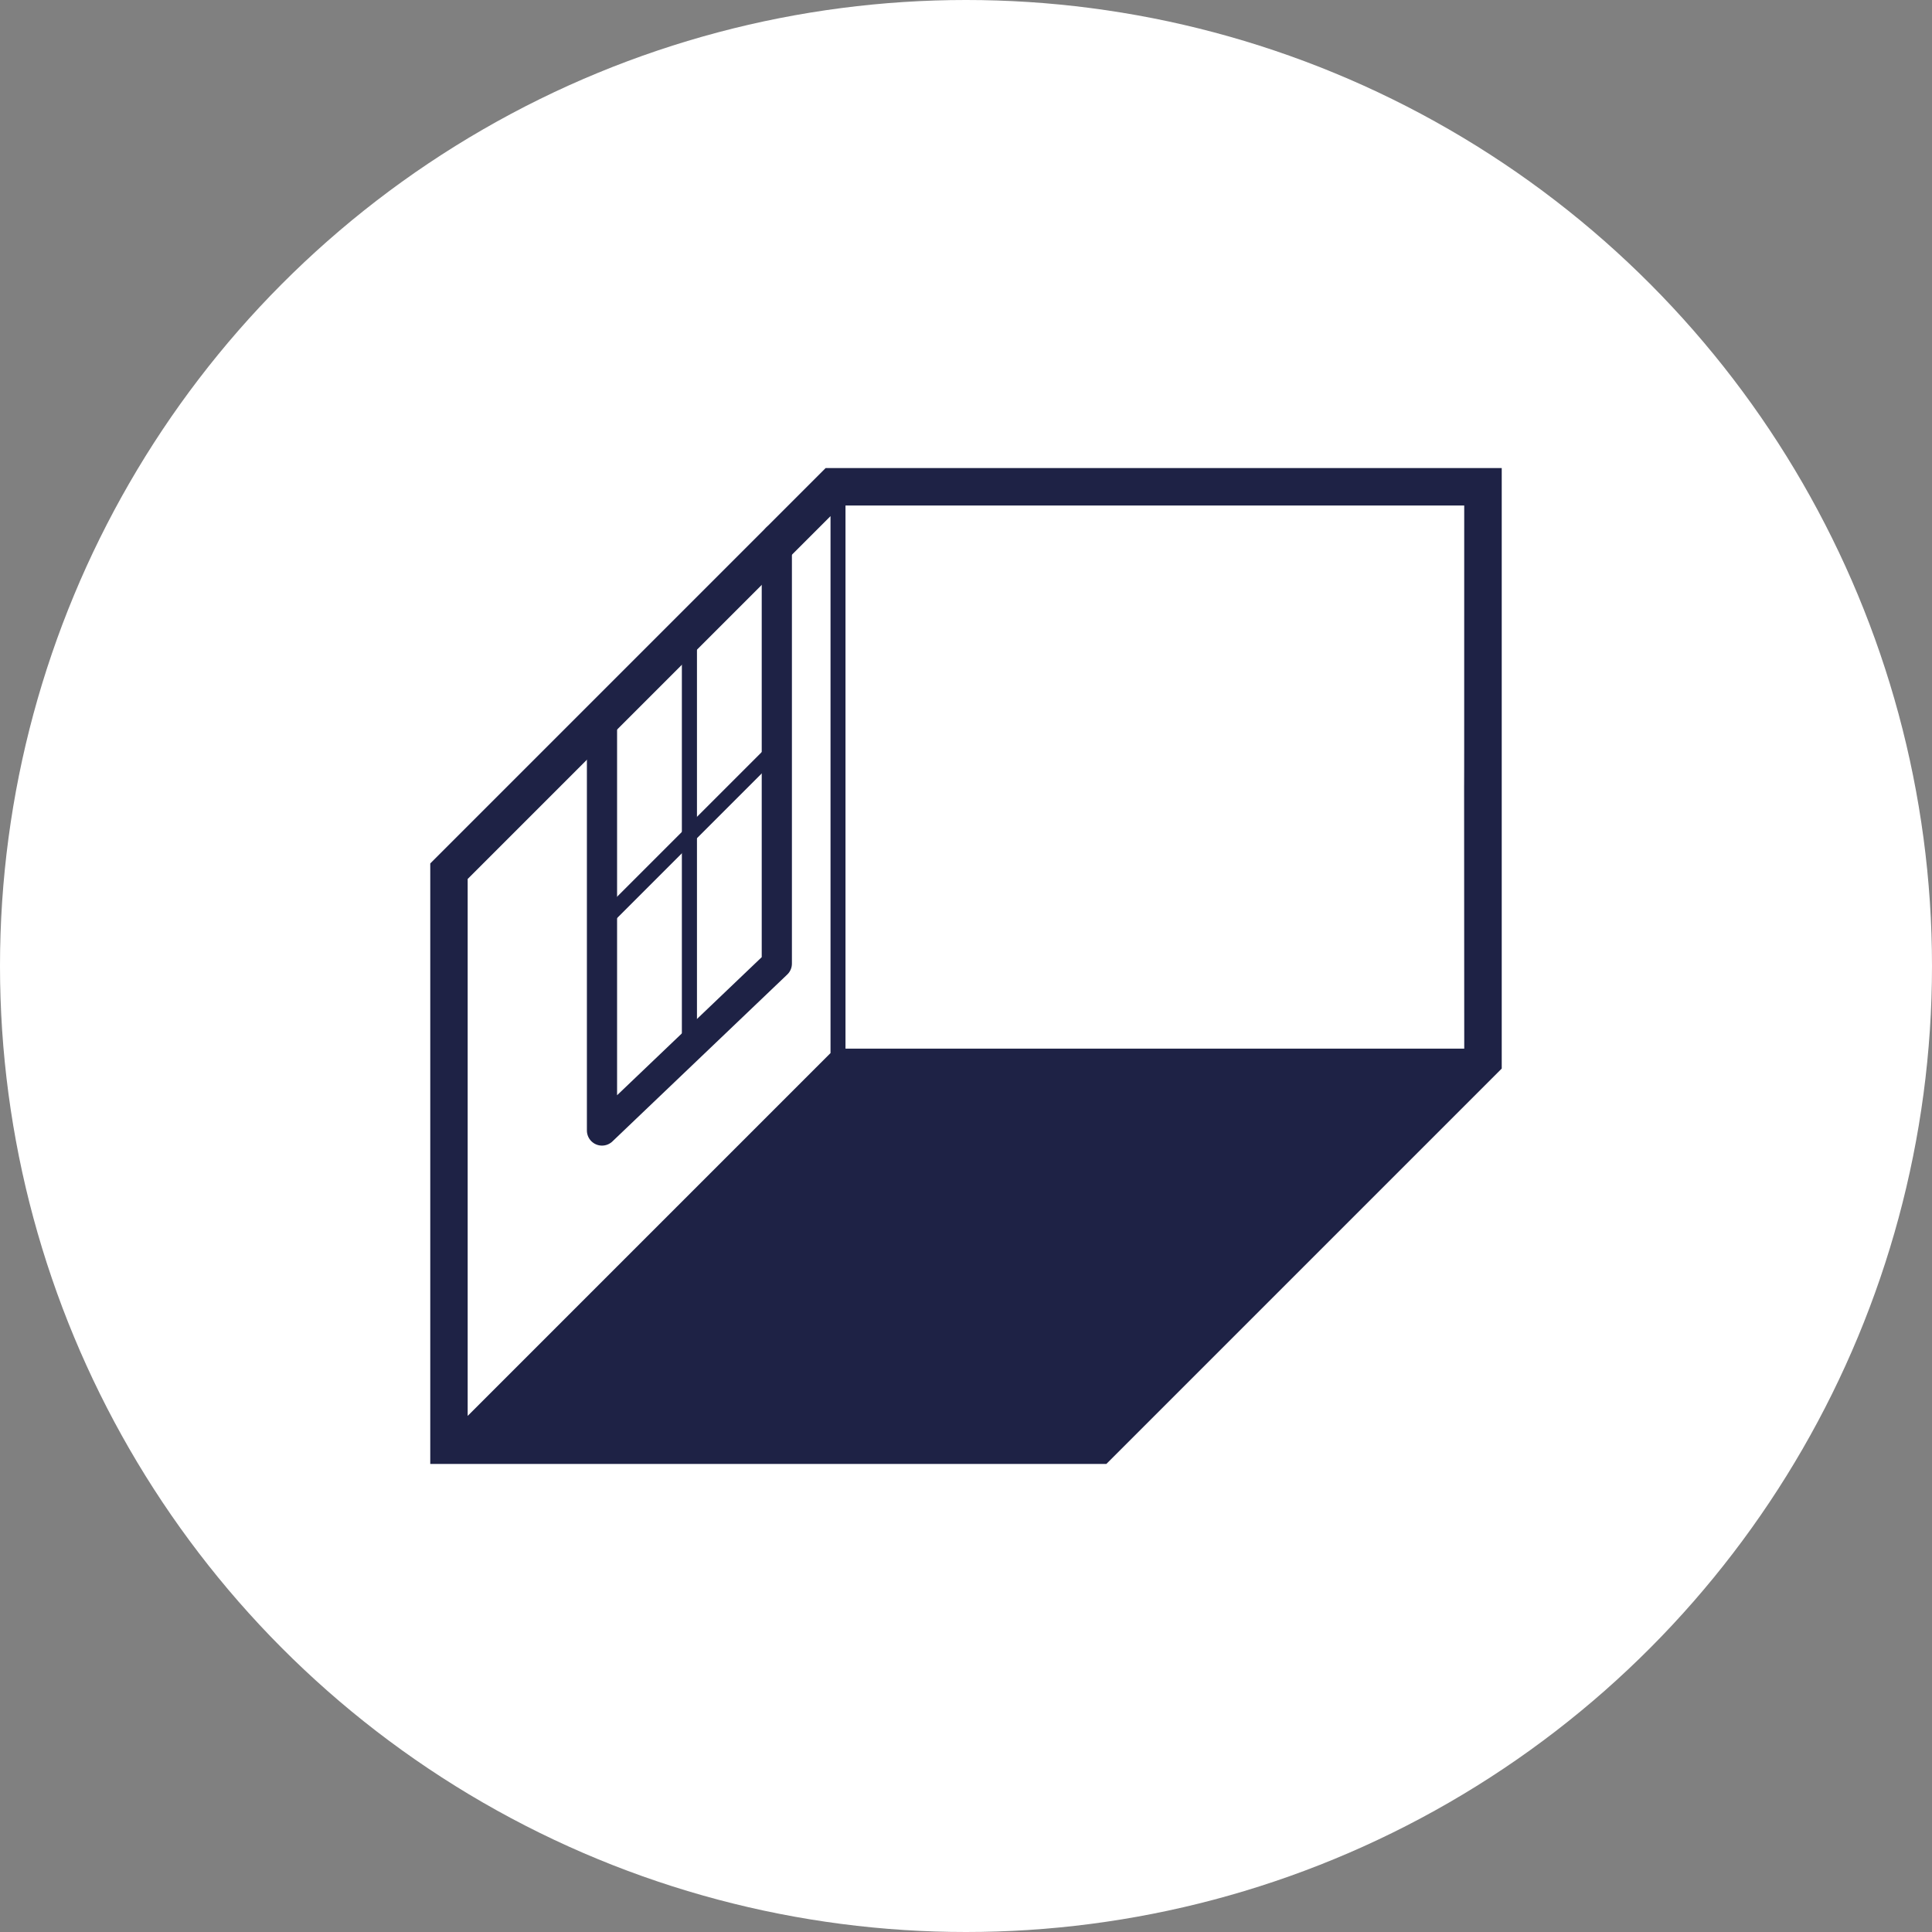 <svg xmlns="http://www.w3.org/2000/svg" width="256" height="256" viewBox="0 0 256 256">
  <rect x="0" y="0" width="256" height="256" fill="#808080" stroke="none"/>
  <g id="Group_237" data-name="Group 237" transform="translate(17740 1257)">
    <circle id="Ellipse_67" data-name="Ellipse 67" cx="128" cy="128" r="128" transform="translate(-17740 -1257)" fill="#fff"/>
    <g id="Group_235" data-name="Group 235" transform="translate(-394.368 227.981)">
      <g id="Group_234" data-name="Group 234" transform="translate(-17599 -2311.182)">
        <path id="Path_472" data-name="Path 472" d="M418.64,981.9h5.96l1.49-1.49h-5.96Z" transform="translate(-0.715 -0.609)" fill="#1e2245"/>
        <path id="Path_473" data-name="Path 473" d="M414.09,980.41h-5.96l-1.49,1.49h5.96Z" transform="translate(-0.636 -0.609)" fill="#1e2245"/>
        <path id="Path_474" data-name="Path 474" d="M433.27,973.28h-5.96l-1.49,1.49h5.96Z" transform="translate(-0.763 -0.562)" fill="#1e2245"/>
        <path id="Path_475" data-name="Path 475" d="M413.82,974.77h5.96l1.49-1.49h-5.96Z" transform="translate(-0.684 -0.562)" fill="#1e2245"/>
        <path id="Path_476" data-name="Path 476" d="M411.46,989.03h5.96l1.49-1.49h-5.96Z" transform="translate(-0.668 -0.656)" fill="#1e2245"/>
        <path id="Path_477" data-name="Path 477" d="M406.91,987.54h-5.96l-1.49,1.49h5.96Z" transform="translate(-0.589 -0.656)" fill="#1e2245"/>
        <path id="Path_478" data-name="Path 478" d="M351.82,994.68h-5.96l-1.49,1.49h5.96Z" transform="translate(-0.225 -0.704)" fill="#1e2245"/>
        <path id="Path_479" data-name="Path 479" d="M369,995.55l-.626.626h3.4Q370.411,995.833,369,995.55Z" transform="translate(-0.383 -0.709)" fill="#1e2245"/>
        <path id="Path_480" data-name="Path 480" d="M363.82,994.68h-5.96l-1.49,1.49h5.96Z" transform="translate(-0.304 -0.704)" fill="#1e2245"/>
        <path id="Path_481" data-name="Path 481" d="M399.849,994.68h-2.8c-.169.5-.308.993-.427,1.49h1.738Z" transform="translate(-0.57 -0.704)" fill="#1e2245"/>
        <path id="Path_482" data-name="Path 482" d="M404.37,996.17h5.96l1.49-1.49h-5.96Z" transform="translate(-0.621 -0.704)" fill="#1e2245"/>
        <path id="Path_483" data-name="Path 483" d="M349.24,1003.3h5.96l1.49-1.49h-5.96Z" transform="translate(-0.257 -0.751)" fill="#1e2245"/>
        <path id="Path_484" data-name="Path 484" d="M361.24,1003.3h5.96l1.49-1.49h-5.96Z" transform="translate(-0.336 -0.751)" fill="#1e2245"/>
        <path id="Path_485" data-name="Path 485" d="M380.69,1001.81h-5.96l-1.49,1.49h5.96Z" transform="translate(-0.415 -0.751)" fill="#1e2245"/>
        <path id="Path_486" data-name="Path 486" d="M344.69,1001.81h-5.96l-1.49,1.49h5.96Z" transform="translate(-0.178 -0.751)" fill="#1e2245"/>
        <path id="Path_487" data-name="Path 487" d="M385.24,1003.3h3.378c-.656-.457-1.341-.894-2.056-1.321Z" transform="translate(-0.495 -0.752)" fill="#1e2245"/>
        <path id="Path_488" data-name="Path 488" d="M397.24,1003.3h5.96l1.49-1.49h-5.96Z" transform="translate(-0.574 -0.751)" fill="#1e2245"/>
        <path id="Path_489" data-name="Path 489" d="M341.99,1010.44h5.96l1.49-1.49h-5.96Z" transform="translate(-0.209 -0.798)" fill="#1e2245"/>
        <path id="Path_490" data-name="Path 490" d="M396.477,1009.685l-.884-.735H391.48l-1.49,1.49h5.96l1.49-1.49h-1.013Z" transform="translate(-0.526 -0.798)" fill="#1e2245"/>
        <path id="Path_491" data-name="Path 491" d="M353.99,1010.44h5.96l1.49-1.49h-5.96Z" transform="translate(-0.288 -0.798)" fill="#1e2245"/>
        <path id="Path_492" data-name="Path 492" d="M329.99,1010.44h5.96l1.49-1.49h-5.96Z" transform="translate(-0.13 -0.798)" fill="#1e2245"/>
        <path id="Path_493" data-name="Path 493" d="M377.99,1010.44h5.96l1.49-1.49h-5.96Z" transform="translate(-0.447 -0.798)" fill="#1e2245"/>
        <path id="Path_494" data-name="Path 494" d="M365.99,1010.44h5.96l1.49-1.49h-5.96Z" transform="translate(-0.368 -0.798)" fill="#1e2245"/>
        <path id="Path_495" data-name="Path 495" d="M452.355,888.22H362.771L310.38,940.612v79.571h89.584l52.391-52.391ZM315.337,942.668l48.08-48.08v71.147l-48.08,48.08Zm49.491,24.467h42.507c-23.166,2.781-45.03,9.974-63.448,20.941Zm33.08,48.08h-81.16l24.994-24.994c21.149-1.371,39.974,2.871,50.693,11.811-.854-11.891,8.275-24.716,24.259-34.9h29.3Zm49.481-50.067H365.4V893.187h81.985C447.388,979.689,447.343,874.917,447.388,965.148Z" fill="#1e2245"/>
      </g>
      <path id="Path_534" data-name="Path 534" d="M-17265.865-1388.335v53.153l23.166-22.115v-56.354" fill="none" stroke="#1e2245" stroke-linecap="round" stroke-linejoin="round" stroke-width="4"/>
      <path id="Path_535" data-name="Path 535" d="M-17234.719-1345.036l-49.8,50.035,83.936,1.43,24.66-24.354,27.184-27.11Z" fill="#1e2245"/>
      <path id="Path_536" data-name="Path 536" d="M-17254.281-1400.747v55.1" fill="none" stroke="#1e2245" stroke-width="2"/>
      <path id="Path_537" data-name="Path 537" d="M-17265.865-1362.746l23.133-23.132" fill="none" stroke="#1e2245" stroke-width="2"/>
    </g>
  </g>
</svg>

